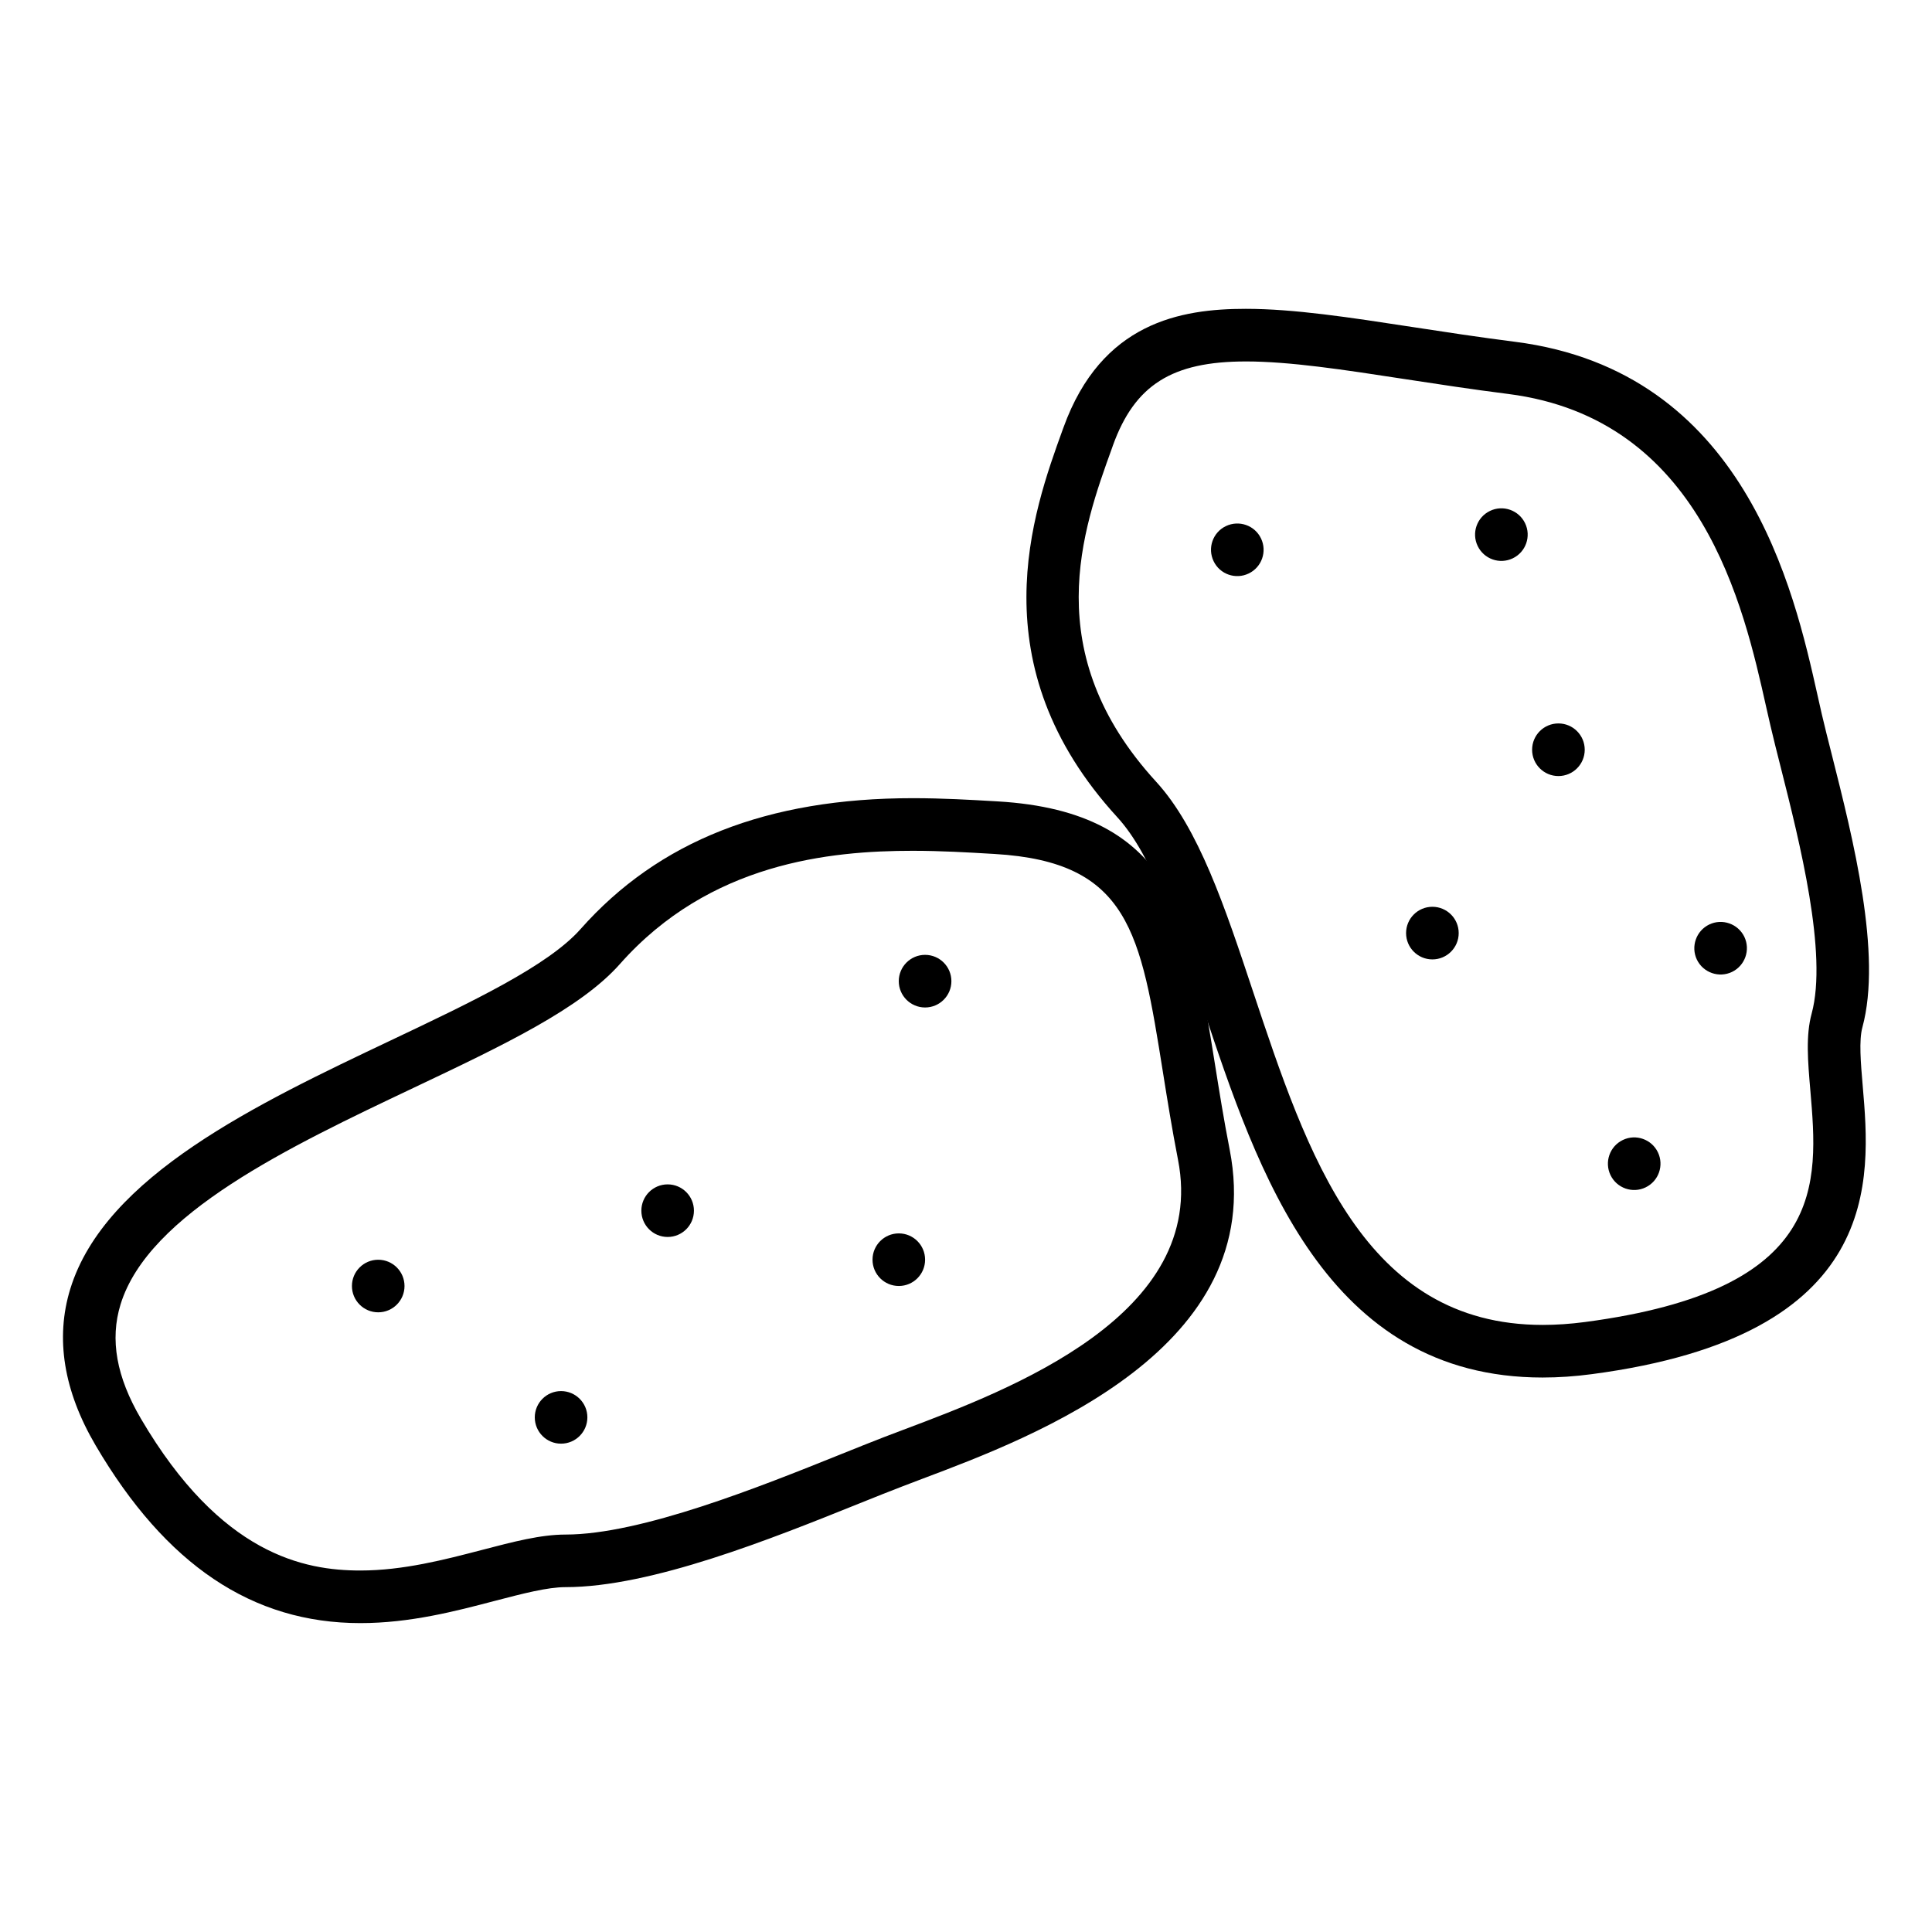 <?xml version="1.0" encoding="UTF-8"?>
<!-- Uploaded to: ICON Repo, www.iconrepo.com, Generator: ICON Repo Mixer Tools -->
<svg fill="#000000" width="800px" height="800px" version="1.1" viewBox="144 144 512 512" xmlns="http://www.w3.org/2000/svg">
 <g>
  <path d="m251.2 484.81c0 3.848-3.121 6.969-6.969 6.969s-6.965-3.121-6.965-6.969 3.117-6.965 6.965-6.965 6.969 3.117 6.969 6.965"/>
  <path d="m299.66 519.61c0 3.859-3.129 6.977-6.977 6.977-3.84 0-6.961-3.117-6.961-6.977 0-3.84 3.125-6.957 6.961-6.957 3.848 0 6.977 3.117 6.977 6.957z"/>
  <path d="m327.9 464.84c0 3.848-3.117 6.969-6.965 6.969-3.852 0-6.969-3.121-6.969-6.969s3.117-6.969 6.969-6.969c3.848 0 6.965 3.121 6.965 6.969"/>
  <path d="m396.13 404.02c0 3.848-3.121 6.973-6.973 6.973-3.848 0-6.973-3.125-6.973-6.973 0-3.852 3.125-6.973 6.973-6.973 3.852 0 6.973 3.121 6.973 6.973"/>
  <path d="m389.16 477.83c0 3.848-3.117 6.969-6.965 6.969-3.848 0-6.969-3.121-6.969-6.969 0-3.848 3.121-6.969 6.969-6.969 3.848 0 6.965 3.121 6.965 6.969"/>
  <path d="m544.9 291.96c-3.473 1.672-7.637 0.203-9.301-3.266-1.672-3.465-0.207-7.629 3.266-9.297 3.457-1.672 7.637-0.203 9.301 3.266 1.664 3.461 0.207 7.637-3.266 9.297z"/>
  <path d="m474.92 295.98c-3.473 1.676-7.648 0.207-9.301-3.258-1.672-3.465-0.215-7.637 3.25-9.297 3.481-1.668 7.648-0.211 9.309 3.254 1.672 3.469 0.207 7.641-3.258 9.301z"/>
  <path d="m530.57 391.28c0 3.852-3.121 6.973-6.973 6.973-3.852 0-6.973-3.121-6.973-6.973 0-3.852 3.121-6.973 6.973-6.973 3.852 0 6.973 3.121 6.973 6.973"/>
  <path d="m603 401.57c-3.465 1.664-7.637 0.203-9.309-3.258-1.652-3.465-0.195-7.637 3.266-9.309 3.473-1.664 7.637-0.195 9.309 3.258 1.66 3.469 0.195 7.641-3.266 9.309z"/>
  <path d="m580.1 458.67c-3.465 1.676-7.629 0.207-9.301-3.254-1.664-3.473-0.207-7.637 3.273-9.309 3.457-1.664 7.629-0.195 9.289 3.266 1.664 3.457 0.215 7.633-3.262 9.297z"/>
  <path d="m239.5 574.14c-0.008 0-0.008 0 0 0-28.613 0-51.559-15.41-70.16-47.098-8.48-14.445-10.734-28.398-6.715-41.469 9.219-29.938 49.48-49.035 85.012-65.895 21.387-10.148 41.598-19.73 50.203-29.449 20.676-23.348 49.484-34.703 88.062-34.703 7.981 0 15.266 0.434 21.699 0.805l0.805 0.047c46.898 2.75 51.609 32.289 57.574 69.684 1.152 7.203 2.344 14.66 3.894 22.586 10.312 52.715-51.73 76.07-81.543 87.285l-5.144 1.961c-3.367 1.289-7.215 2.832-11.406 4.516-23.281 9.367-55.16 22.199-77.918 22.199-4.766 0-11.211 1.684-18.656 3.621-10.578 2.781-22.57 5.91-35.707 5.91zm146.4-204.67c-21.922 0-53.816 3.113-77.621 30.008-10.496 11.848-30.965 21.559-54.668 32.805-32.934 15.621-70.25 33.32-77.664 57.398-2.863 9.316-1.098 19.219 5.41 30.305 21.16 36.051 43.312 40.215 58.133 40.215h0.004c11.348 0 22.414-2.891 32.195-5.441 8.383-2.195 15.625-4.086 22.176-4.086 20.051 0 51.746-12.75 72.715-21.176 4.273-1.723 8.184-3.293 11.602-4.613l5.234-1.988c28.242-10.625 80.824-30.414 72.77-71.555-1.594-8.176-2.805-15.742-3.977-23.074-5.934-37.195-8.918-55.863-44.613-57.957l-0.816-0.047c-6.238-0.367-13.312-0.793-20.879-0.793z"/>
  <path d="m552.84 509.06h-0.012c-57.434-0.012-75.52-54.406-90.055-98.105-6.887-20.695-13.383-40.25-22.68-50.387-37.023-40.422-22.359-80.918-14.484-102.67l0.238-0.648c10.078-27.836 31.094-31.406 48.285-31.406 12.723 0 27.367 2.242 44.32 4.84 8.59 1.316 17.477 2.676 27.02 3.891 60.98 7.758 73.961 65.836 80.207 93.742l1.094 4.852c0.734 3.164 1.652 6.812 2.664 10.781 5.637 22.332 13.383 52.922 8.117 72.297-0.945 3.473-0.441 9.355 0.09 15.586 2.117 24.727 5.656 66.094-71.762 76.328-4.484 0.602-8.859 0.898-13.043 0.898zm-78.711-269.27c-19.523 0-29.391 6.223-35.176 22.207l-0.227 0.656c-7.832 21.621-19.672 54.301 11.648 88.496 11.297 12.332 18.262 33.262 25.625 55.41 14.484 43.535 29.461 88.555 76.832 88.559h0.012c3.57 0 7.34-0.258 11.211-0.77 64.227-8.488 61.824-36.551 59.711-61.32-0.672-7.824-1.25-14.586 0.344-20.43 4.301-15.852-3.219-45.566-8.188-65.223-1.031-4.07-1.98-7.805-2.727-11.039l-1.133-4.961c-5.977-26.711-17.086-76.434-68.355-82.969-9.715-1.23-18.676-2.609-27.367-3.934-16.391-2.519-30.551-4.684-42.211-4.684z"/>
  <path d="m563.97 342.69c0 3.852-3.121 6.973-6.973 6.973s-6.973-3.121-6.973-6.973c0-3.852 3.121-6.973 6.973-6.973s6.973 3.121 6.973 6.973"/>
 </g>
</svg>